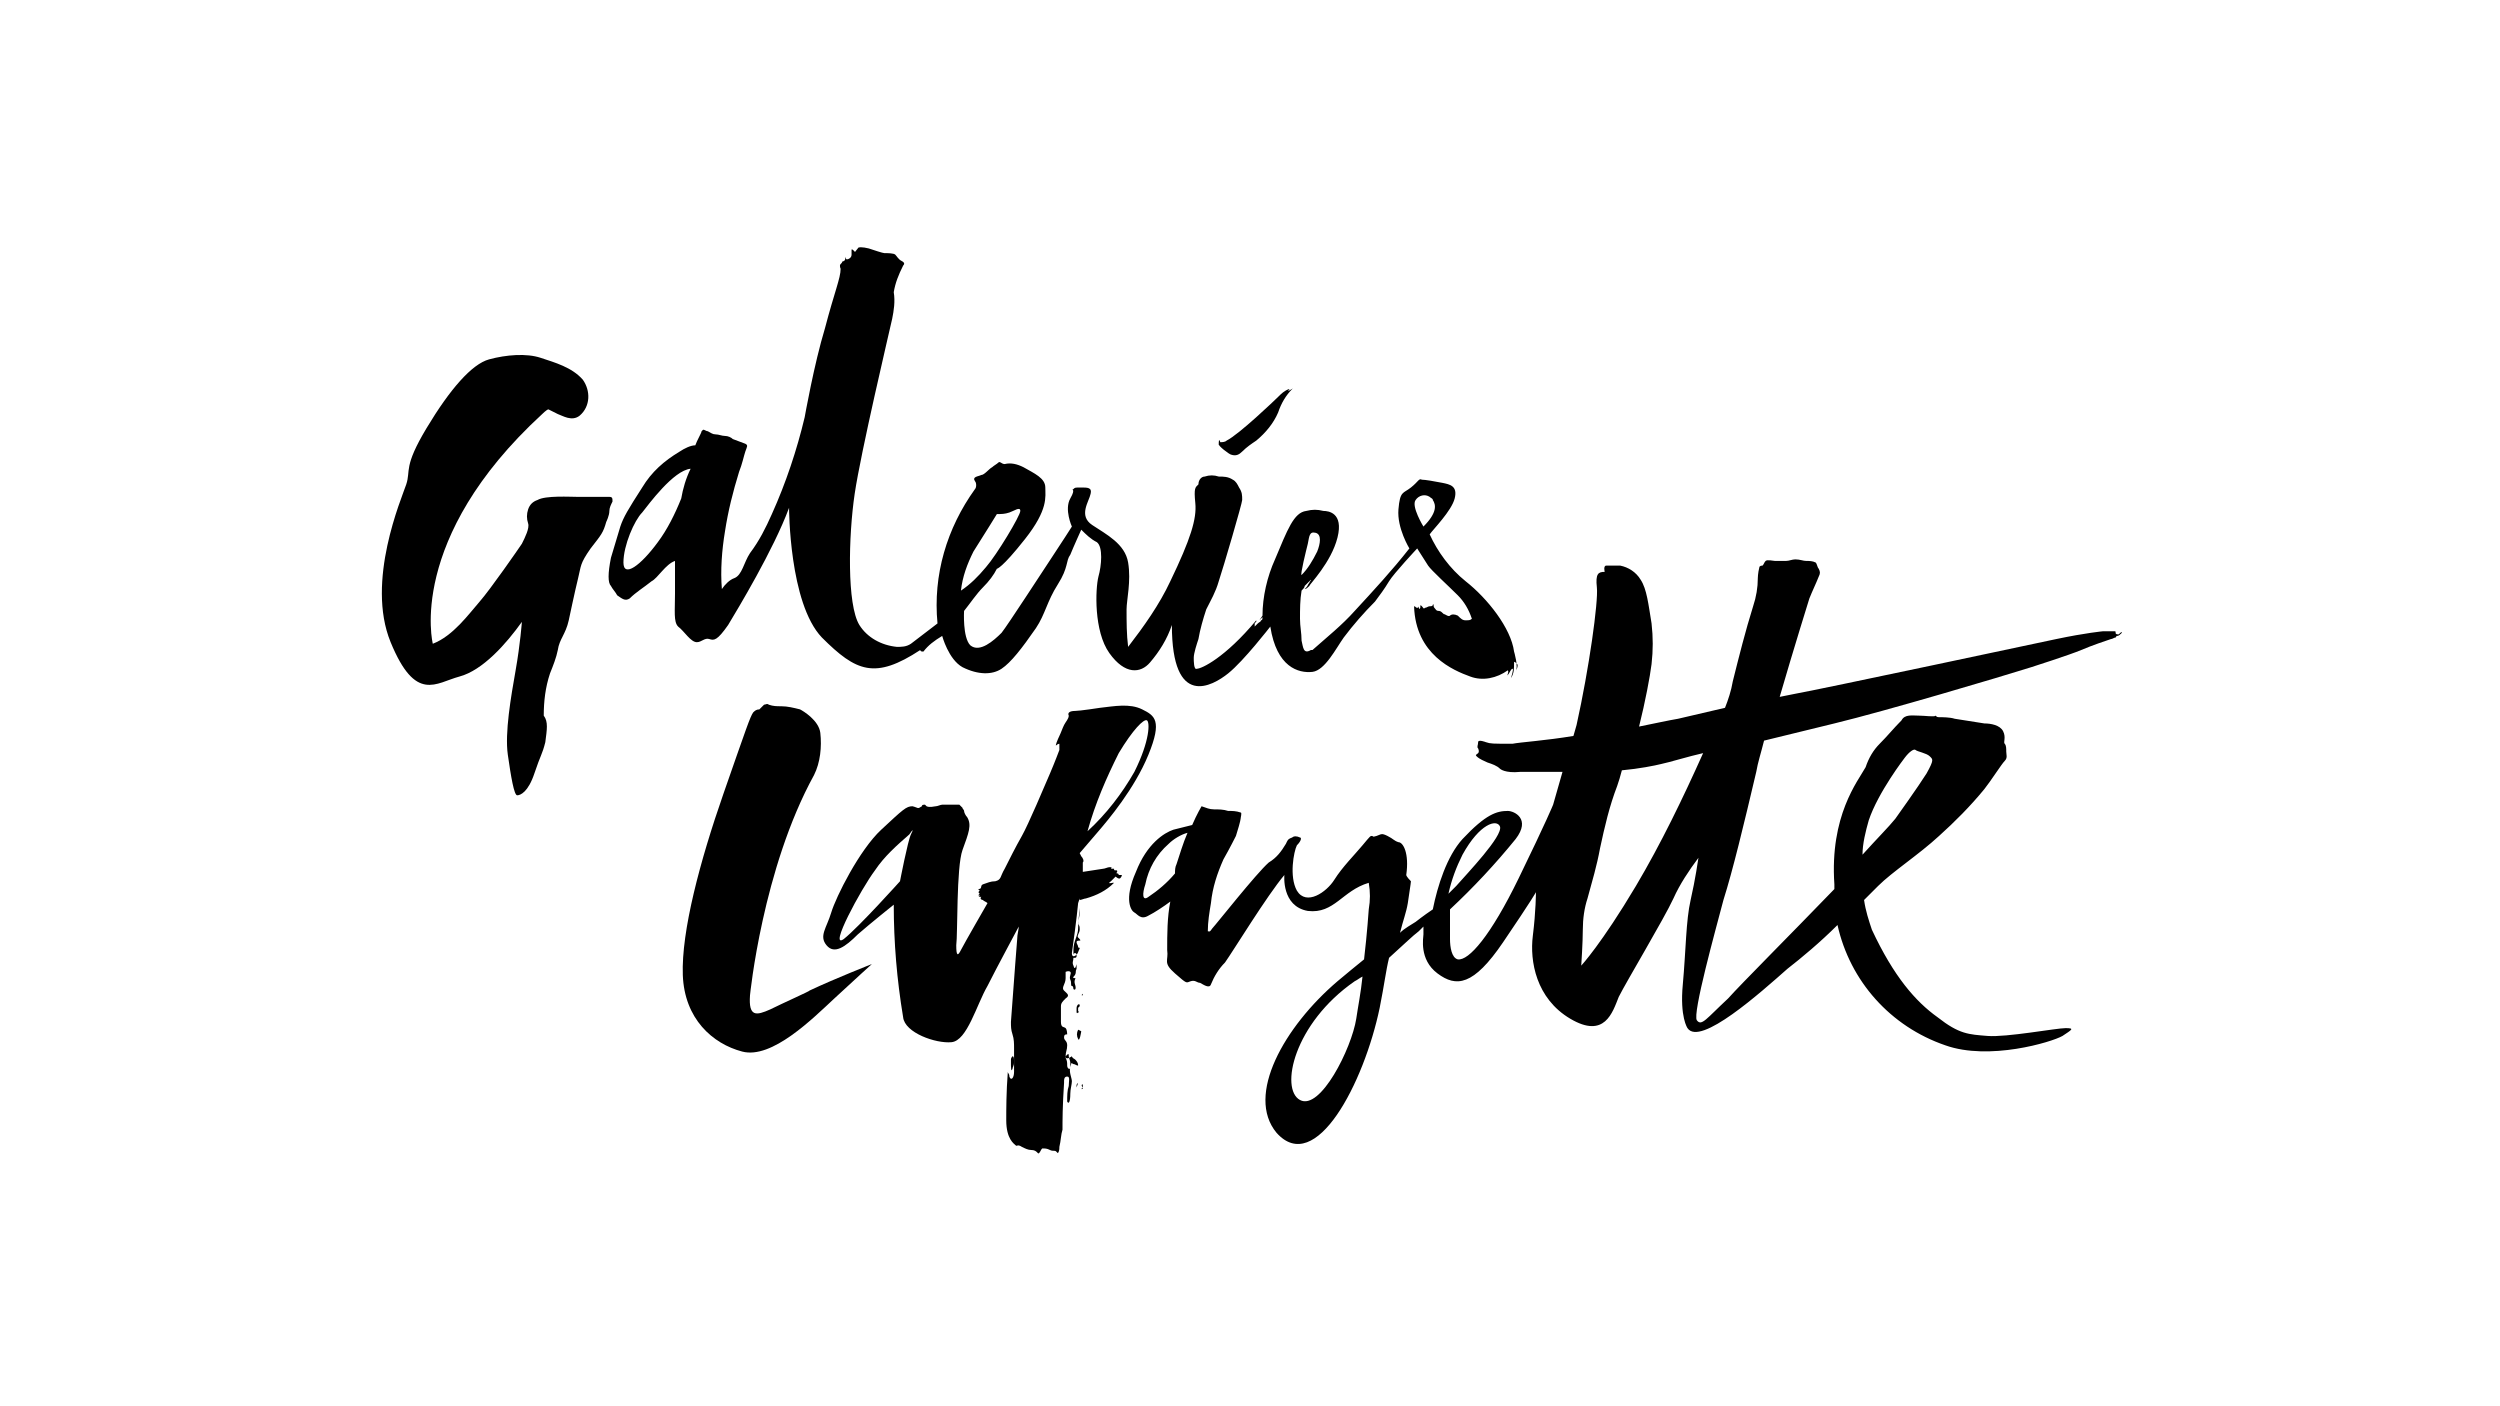 <?xml version="1.0" encoding="utf-8"?>
<!-- Generator: Adobe Illustrator 26.1.0, SVG Export Plug-In . SVG Version: 6.00 Build 0)  -->
<svg version="1.1" id="Calque_1" xmlns="http://www.w3.org/2000/svg" xmlns:xlink="http://www.w3.org/1999/xlink" x="0px" y="0px"
	 viewBox="0 0 160 90" style="enable-background:new 0 0 160 90;" xml:space="preserve">
<path d="M78.8,29.1c0.3,0.1,0.5,0,0.7-0.2c0.3-0.3,0.6-0.5,0.9-0.7c0.6-0.5,1.1-1.1,1.4-1.8c0.2-0.6,0.5-1.1,0.9-1.5
	c0.1-0.1,0,0-0.2,0.1c-0.2,0.1,0.1-0.1,0-0.1c-0.3,0.1-0.5,0.3-0.7,0.5c-0.2,0.2-2.5,2.4-3.3,2.8c-0.1,0.1-0.3,0.1-0.4,0.1
	C78,28,78,28.3,78,28.4C77.9,28.5,78.7,29.1,78.8,29.1"/>
<path d="M39,31.8c-0.2,0-1.4,0-2,0c-0.5,0-2.1-0.1-2.6,0.2c-0.3,0.1-0.5,0.3-0.6,0.6c-0.1,0.3-0.1,0.6,0,0.9
	c0.1,0.3-0.2,0.9-0.4,1.3c-0.2,0.3-2,2.9-2.7,3.7c-0.7,0.8-1.7,2.2-3,2.7c0,0-1.7-6.7,7-14.7c0,0,0.3-0.3,0.4-0.3
	c0.2,0.1,0.4,0.2,0.6,0.3c0.3,0.1,0.9,0.5,1.4,0.1c0.7-0.6,0.7-1.6,0.2-2.3c-0.7-0.8-1.8-1.1-2.7-1.4c-0.9-0.3-2.2-0.2-3.3,0.1
	s-2.5,1.9-4,4.4S26.3,30.1,26,31c-0.3,0.9-2.6,6.2-1,10.1s2.9,2.6,4.4,2.2c1.5-0.4,3-2.1,4-3.5c0,0-0.1,1.4-0.4,3.1
	c-0.3,1.7-0.7,4-0.5,5.4c0.2,1.4,0.4,2.6,0.6,2.6c0.2,0,0.7-0.2,1.1-1.4c0.4-1.2,0.5-1.2,0.7-2c0.1-0.8,0.2-1.3-0.1-1.7
	c0-0.9,0.1-1.8,0.4-2.7c0.2-0.5,0.4-1,0.5-1.5c0.1-0.7,0.5-1,0.7-1.9c0,0,0.4-1.9,0.6-2.7c0.2-0.8,0.1-0.9,0.8-1.9
	c0.7-0.9,0.8-1,1-1.7c0,0,0.2-0.4,0.2-0.7c0-0.2,0.1-0.4,0.2-0.6C39.2,31.9,39.2,31.8,39,31.8"/>
<path d="M91.1,33.7c0,0-0.8-1.3-0.5-1.7c0.2-0.3,0.6-0.4,0.9-0.2c0.1,0.1,0.2,0.1,0.2,0.2C91.9,32.3,92,32.8,91.1,33.7 M62.3,35.3
	c0.7-1.1,1.5-2.4,1.5-2.4c0.3,0,0.5,0,0.8-0.1c0.3-0.1,0.7-0.4,0.7-0.1c0,0.3-1.5,2.8-2.2,3.6c-0.5,0.6-1,1.1-1.6,1.5
	C61.6,36.9,61.9,36.1,62.3,35.3 M43.6,31.9c-0.4,1-0.9,2-1.5,2.8c-1.1,1.5-2.2,2.3-2.2,1.3c0-1.1,0.7-2.7,1.2-3.2
	c0.4-0.5,2-2.7,3.1-2.8C43.9,30.6,43.7,31.3,43.6,31.9 M83.7,34.8c0.1-0.5,0.1-0.8,0.5-0.7s0.3,0.7,0.1,1.2c-0.3,0.6-0.6,1.1-1,1.5
	C83.2,36.8,83.6,35.2,83.7,34.8 M96.9,41.7c-0.2-1.5-1.7-3.4-3.1-4.5c-1-0.8-1.8-1.9-2.3-3c0.2-0.3,1.4-1.5,1.6-2.3
	c0.2-0.8-0.3-0.9-0.8-1c-0.5-0.1-1.1-0.2-1.3-0.2c-0.2-0.1-0.2,0.1-0.7,0.5c-0.5,0.4-0.7,0.2-0.8,1.4c-0.1,1.2,0.7,2.5,0.7,2.5
	c-1.1,1.4-2.3,2.7-3.5,4c-0.8,0.9-1.8,1.7-2.7,2.5l-0.1,0c-0.5,0.3-0.5-0.2-0.6-0.6c0-0.5-0.1-0.9-0.1-1.4c0-0.6,0-1.2,0.1-1.8
	c0.1-0.1,0.2-0.2,0.2-0.3c0.1-0.1,0.3-0.3,0.4-0.4c0.1-0.1,0.1-0.1,0,0c0,0.1-0.1,0.1-0.1,0.2c-0.1,0.1-0.1,0.2-0.2,0.3
	c0,0,0.1-0.1,0.2-0.2c0.1-0.1,0.2-0.2,0.2-0.3c0.1-0.1,0.1-0.1,0,0c-0.1,0.1-0.1,0.2-0.2,0.3c-0.1,0.1-0.2,0.2-0.3,0.3
	c0.1,0,0.2-0.1,0.3-0.2c0-0.1,1.4-1.5,1.8-3.1s-0.6-1.7-0.9-1.7c-0.4-0.1-0.7-0.1-1.1,0c-0.8,0.1-1.2,1.2-2,3.1
	c-0.5,1.1-0.8,2.4-0.8,3.6l-0.2,0.3l0,0l0,0h0c0.1-0.1,0.2-0.2,0.2-0.2c0,0.1,0,0.2-0.1,0.2c0,0.1-0.1,0.1-0.2,0.2l-0.2,0.2
	c0,0,0,0.1,0-0.1s0-0.1,0.1-0.2c0,0,0,0,0-0.1l0,0c-2,2.4-3.5,3.1-3.8,3.1c-0.2,0.1-0.2-0.5-0.2-0.7c0-0.3,0.2-0.9,0.3-1.2
	c0.1-0.6,0.3-1.3,0.5-1.9c0.3-0.6,0.6-1.1,0.8-1.8c0.3-0.9,1.5-5,1.5-5.2c0-0.3,0-0.5-0.2-0.8c-0.1-0.2-0.2-0.4-0.4-0.5
	c-0.3-0.2-0.6-0.2-0.9-0.2c-0.3-0.1-0.6-0.1-0.9,0c-0.2,0-0.4,0.2-0.4,0.5c-0.2,0.2-0.3,0.2-0.2,1.2c0.1,1-0.3,2.3-1.6,5
	c-0.7,1.5-1.7,2.9-2.7,4.2c-0.1-0.8-0.1-1.6-0.1-2.4c0-0.6,0.3-1.8,0.1-3c-0.2-1.2-1.4-1.8-2.3-2.4c-0.9-0.6-0.2-1.5-0.1-2
	c0.1-0.4-0.2-0.4-0.6-0.4s-0.4,0-0.5,0.1c-0.2,0.1,0.2-0.1-0.2,0.6c-0.4,0.7,0.1,1.8,0.1,1.8s-0.7,1.1-1.3,2s-2.8,4.3-3.2,4.8
	c-0.5,0.5-1.4,1.3-2,0.8c-0.5-0.5-0.4-2.2-0.4-2.2c0.4-0.5,0.8-1.1,1.2-1.5c0.4-0.4,0.7-0.8,0.9-1.2c0,0,0.3,0,1.8-1.9
	c1.5-1.9,1.3-2.7,1.3-3.3c0-0.6-0.7-0.9-1.4-1.3c-0.4-0.2-0.8-0.3-1.2-0.2c-0.2,0-0.3-0.2-0.4-0.1c-0.1,0.1-0.3,0.2-0.4,0.3
	c-0.2,0.1-0.5,0.5-0.7,0.5c-0.2,0.1-0.6,0.1-0.4,0.4c0.1,0.1,0.1,0.4,0,0.5c-1.8,2.5-2.7,5.5-2.4,8.6c-0.4,0.3-1.3,1-1.7,1.3
	c-0.3,0.2-0.6,0.2-0.9,0.2c-1-0.1-1.9-0.6-2.4-1.4c-0.8-1.3-0.7-5.7-0.3-8.4s2.2-10.3,2.4-11.2c0.1-0.5,0.2-1.1,0.1-1.7
	c0.1-0.6,0.3-1.1,0.6-1.7c0.1-0.1,0.1-0.2-0.1-0.3s-0.3-0.3-0.4-0.4s-0.5-0.1-0.7-0.1c-0.1,0-0.7-0.2-1-0.3c-0.4-0.1-0.7-0.1-0.7,0
	c-0.1,0.1-0.2,0.3-0.2,0.2c-0.1-0.1-0.2-0.2-0.2-0.1c0,0.1,0,0.1,0,0.3s-0.2,0.3-0.3,0.3c-0.1,0-0.1-0.3-0.1-0.1s-0.1,0.2-0.1,0.2
	c-0.1,0.1-0.1,0-0.1,0c0,0.1,0,0.1-0.1,0.2s0,0.3,0,0.3c0,0.6-0.4,1.5-1,3.8c-0.7,2.3-1.3,5.7-1.3,5.7c-0.5,2.1-1.2,4.2-2.1,6.2
	c-0.4,0.9-0.8,1.7-1.4,2.5c-0.4,0.6-0.5,1.4-1,1.6c-0.3,0.1-0.6,0.4-0.8,0.7c-0.1-1.2,0-2.5,0.2-3.7c0.2-1.3,0.5-2.5,0.9-3.8
	c0.2-0.5,0.3-1,0.4-1.3s0.2-0.4,0-0.5c-0.3-0.1-0.5-0.2-0.8-0.3c-0.1-0.1-0.3-0.2-0.5-0.2c-0.2,0-0.4-0.1-0.6-0.1
	c-0.2,0-0.3-0.1-0.5-0.2c-0.1,0-0.2-0.1-0.3-0.1c0,0,0,0-0.1,0.1c0,0.1-0.3,0.6-0.4,0.9c-0.3,0-0.7,0.2-1,0.4
	c-1,0.6-1.8,1.3-2.4,2.3c-0.9,1.4-1.2,1.9-1.4,2.5c-0.2,0.7-0.4,1.3-0.6,2c-0.2,1-0.2,1.6,0,1.8c0.1,0.2,0.3,0.4,0.4,0.6
	c0.3,0.2,0.5,0.4,0.8,0.2c0.4-0.4,0.9-0.7,1.4-1.1c0.4-0.2,0.9-1.1,1.5-1.3c0,0,0,1.1,0,2.1c0,1.1-0.1,1.8,0.2,2.1
	c0.4,0.3,0.8,1,1.2,1c0.3,0,0.5-0.3,0.8-0.2s0.5,0.1,1.2-0.9c0.6-1,2.9-4.8,3.9-7.5c0,0,0,6.1,2.1,8.3c2.2,2.2,3.4,2.7,6.3,0.8
	c0,0.1,0.1,0.1,0.2,0.1c0.3-0.4,0.7-0.7,1.2-1c0,0,0.4,1.5,1.3,2c1,0.5,1.9,0.5,2.5,0.1c0.6-0.4,1.3-1.3,2.2-2.6
	c0.6-0.9,0.7-1.7,1.4-2.8s0.5-1.5,0.8-1.9c0.2-0.5,0.7-1.6,0.7-1.6c0.3,0.3,0.6,0.6,1,0.8c0.4,0.3,0.3,1.5,0.1,2.2
	c-0.2,0.8-0.3,3.5,0.7,4.9c1,1.4,2,1.3,2.6,0.6c0.6-0.7,1.1-1.5,1.4-2.4c0,5.4,2.6,3.9,3.6,3.1c1-0.8,2.7-3,2.7-3
	c0.4,2.6,1.8,3,2.7,2.9c0.8-0.1,1.5-1.5,2-2.2c0.6-0.8,1.3-1.6,2-2.3c0.3-0.4,0.6-0.8,0.9-1.3c0.3-0.5,1.8-2.1,1.8-2.1l0.7,1.1
	c0.2,0.3,1.3,1.3,1.9,1.9c0.4,0.4,0.7,0.9,0.9,1.5c-0.1,0.1-0.2,0.1-0.4,0.1c-0.2,0-0.3-0.1-0.5-0.3c-0.2-0.1-0.4-0.1-0.5,0
	c-0.1,0.1-0.3-0.1-0.4-0.1c-0.1-0.1-0.2-0.2-0.3-0.2c-0.2,0-0.2-0.1-0.3-0.2c-0.1-0.1,0-0.3-0.1-0.2c0,0.1-0.1,0.1-0.2,0.1
	c-0.1,0-0.2,0.1-0.3,0.1c-0.1,0.1-0.1,0-0.2-0.1c-0.1-0.1-0.1-0.1-0.1,0.1c-0.1,0.2-0.1-0.1-0.1-0.1s0,0.1-0.1,0.1
	c-0.1,0-0.1-0.1-0.2-0.1c0.1,3.1,2.5,4.1,3.6,4.5c0.8,0.3,1.7,0.1,2.4-0.4c0.1,0.1-0.1,0.4,0,0.3s0.2-0.4,0.3-0.4s-0.1,0.6-0.1,0.6
	c0.2-0.3,0.2-0.6,0.2-1c0-0.1,0.1,0,0.2,0.1S97,43,97,43C97.2,42.7,96.9,41.7,96.9,41.7L96.9,41.7z"/>
<path d="M69.3,69.6C69.3,69.6,69.3,69.6,69.3,69.6C69.3,69.6,69.3,69.5,69.3,69.6c0-0.1,0-0.1,0-0.2c0,0,0-0.1,0-0.1c0,0,0,0,0,0
	c0,0,0,0,0,0c0,0,0,0,0,0c0,0,0,0,0,0c0,0,0,0,0,0.1C69.2,69.4,69.2,69.5,69.3,69.6L69.3,69.6C69.2,69.6,69.2,69.6,69.3,69.6
	L69.3,69.6L69.3,69.6c-0.1,0.1-0.1,0.1-0.1,0.1h0c0,0,0,0,0,0C69.3,69.7,69.3,69.7,69.3,69.6C69.3,69.6,69.3,69.6,69.3,69.6"/>
<path d="M69,69.3C69,69.3,68.9,69.3,69,69.3L69,69.3c-0.1,0.1-0.1,0.1-0.1,0.2c0,0,0,0.1,0,0.1c0,0,0,0,0,0c0,0,0,0,0,0c0,0,0,0,0,0
	c0,0,0,0,0,0v0C69,69.3,69,69.3,69,69.3C69,69.3,69,69.3,69,69.3"/>
<path d="M49.3,64.6c-0.9,0.4-1.4,0.5-1.3-0.9c0,0,0.8-8.1,4.1-14.1c0.4-0.8,0.5-1.8,0.4-2.7c-0.1-0.8-1.1-1.4-1.3-1.5
	c-0.4-0.1-0.8-0.2-1.2-0.2c-0.3,0-0.5,0-0.8-0.1c-0.1-0.1-0.2,0-0.3,0c-0.1,0.1-0.2,0.2-0.3,0.3c-0.2,0-0.3,0.1-0.4,0.2
	c-0.2,0.3-0.4,0.9-1.9,5.2s-2.7,8.8-2.6,11.6s1.9,4.4,3.8,4.9c1.9,0.5,4.5-2.1,5.9-3.4s2.4-2.2,2.4-2.2s-2.3,0.9-4,1.7
	C51.9,63.4,50.1,64.2,49.3,64.6"/>
<path d="M64.8,68.4c0-0.1,0.1-0.2,0.1-0.4c0-0.2,0-0.4-0.1-0.4c0,0-0.1,0.1-0.1,0.2c0,0.1,0,0.2,0,0.3
	C64.7,68.2,64.7,68.7,64.8,68.4"/>
<path d="M104.7,56.7c-2.2,3.7-3.5,5.1-3.5,5.1s0.1-1.5,0.1-2.3c0-0.7,0.1-1.4,0.3-2c0.3-1.1,0.6-2.1,0.8-3.2c0.3-1.4,0.6-2.7,1.1-4
	c0.1-0.3,0.2-0.6,0.3-1c1.1-0.1,2.1-0.3,2.5-0.4c0.5-0.1,1.8-0.5,2.7-0.7C107.7,51.1,106.3,54,104.7,56.7 M119.6,52.5
	c0.6-1.8,2.3-4,2.3-4c0.3-0.4,0.6-0.6,0.7-0.5s0.7,0.2,0.9,0.4c0.2,0.2,0.3,0.2-0.2,1.1c-0.5,0.8-2,2.9-2,2.9
	c-0.4,0.5-1.2,1.3-2.1,2.3C119.2,54,119.4,53.2,119.6,52.5 M86.8,65.2c-0.3,1.9-2.3,5.9-3.6,5.2c-1.3-0.7-0.4-4.9,3.5-7.6
	c0.2-0.1,0.3-0.2,0.5-0.3C87.1,63.5,86.9,64.5,86.8,65.2 M75.3,55.3c-0.1,0.2-0.1,0.4-0.1,0.6c-0.5,0.6-1.1,1.1-1.7,1.5
	c-0.4,0.3-0.4-0.2-0.2-0.8c0.2-1,0.7-1.9,1.5-2.6c0.3-0.3,0.8-0.6,1.2-0.7C75.7,54,75.5,54.7,75.3,55.3 M93.6,54.7
	c1.1-2,2.2-2.3,2.4-1.8c0.2,0.6-2.1,3-2.8,3.8c-0.2,0.2-0.3,0.3-0.5,0.5C92.9,56.3,93.2,55.5,93.6,54.7 M117.6,59.2
	c0.8,3.6,3.4,6.5,6.9,7.7c2.8,1,6.8-0.2,7.5-0.6c0.6-0.4,0.8-0.5,0.2-0.5c-0.6,0-3.8,0.6-5,0.5s-1.8-0.1-3.2-1.2
	c-1.4-1-2.8-2.6-4.2-5.6c-0.2-0.6-0.4-1.2-0.5-1.9l0.2-0.2l0.7-0.7c0.9-0.9,2.6-2,3.9-3.2c1-0.9,2-1.9,2.9-3
	c0.4-0.5,1.1-1.6,1.3-1.8c0.2-0.2,0.1-0.4,0.1-0.6c0-0.2,0-0.4-0.1-0.5c-0.1-0.1,0.1-0.4-0.1-0.8c-0.2-0.4-0.8-0.5-1.2-0.5
	c-0.6-0.1-1.3-0.2-1.9-0.3c-0.3-0.1-0.8-0.1-1-0.1c-0.2,0-0.2-0.1-0.2-0.1c-0.1,0.1-0.7,0-1.1,0s-0.9-0.1-1.1,0.3
	c-0.5,0.5-0.9,1-1.4,1.5c-0.4,0.4-0.7,0.9-0.9,1.5c-0.5,0.9-2.3,3.1-2,7.5l0,0.3c-2.8,2.9-6,6.1-6.8,7c-1.4,1.3-1.7,1.8-2,1.4
	c-0.3-0.4,1.2-5.8,1.7-7.7c0.6-1.9,1.3-4.8,2.1-8.2c0.1-0.6,0.3-1.2,0.5-2l4.5-1.1c3.3-0.8,10.7-3,12.6-3.6c0,0,2.5-0.8,3.2-1.1
	s1.6-0.6,1.9-0.7c0.1,0,0.2-0.1,0.3-0.1c0.1-0.1,0-0.1,0.1-0.1c0.1,0,0.2-0.1,0.3-0.2c0-0.1-0.1,0-0.2,0.1c-0.1,0-0.2,0-0.2-0.1
	c0-0.1,0-0.1-0.1-0.1c-0.2,0-0.5,0-0.7,0c0,0-1.1,0.1-3,0.5c0,0-15.5,3.3-16.7,3.5l-1,0.2c0.9-3.1,1.9-6.3,1.9-6.3
	c0.2-0.5,0.4-0.9,0.6-1.4c0.1-0.2,0.1-0.3,0-0.5c-0.1-0.1-0.1-0.3-0.2-0.4c-0.2-0.1-0.4-0.1-0.6-0.1c-0.2,0-0.4-0.1-0.7-0.1
	c-0.2,0-0.4,0.1-0.6,0.1c-0.2,0-0.4,0-0.7,0c-0.1,0-0.5-0.1-0.6,0s-0.1,0.2-0.2,0.3c-0.2,0-0.2,0.1-0.2,0.1
	c-0.1,0.4-0.1,0.7-0.1,0.7c0,0.6-0.1,1.2-0.3,1.8c-0.5,1.6-0.9,3.2-1.3,4.8c-0.1,0.6-0.3,1.2-0.5,1.7l-3,0.7
	c-0.6,0.1-1.5,0.3-2.5,0.5c0.4-1.6,0.7-3.2,0.8-4c0.1-0.9,0.1-1.7,0-2.6c-0.2-1.2-0.3-2.2-0.7-2.8c-0.3-0.5-0.8-0.8-1.3-0.9
	c-0.4,0-0.7,0-0.9,0s-0.1,0.4-0.1,0.4c-0.4,0-0.6,0.1-0.5,1c0.1,0.9-0.5,5.2-1.3,8.8l-0.2,0.7c-1.8,0.3-3.4,0.4-3.9,0.5
	c-1.3,0-1.4,0-1.7-0.1c0,0-0.5-0.2-0.5,0c0,0.2-0.1,0.3,0,0.4c0,0,0.1,0.2,0,0.3s-0.2,0.1-0.1,0.2c0.2,0.2,0.5,0.3,0.7,0.4
	c0.3,0.1,0.6,0.2,0.8,0.4c0,0,0.3,0.3,1.3,0.2c0,0,1.4,0,2.7,0c-0.4,1.4-0.6,2.1-0.6,2.1s-0.4,1-2.2,4.7c-1.8,3.7-3.2,5.3-3.9,5.2
	c-0.4-0.1-0.5-0.8-0.5-1.3c0-0.1,0-0.2,0-0.3c0-0.5,0-1.1,0-1.6c1.5-1.4,2.9-2.9,4.2-4.5c1-1.3-0.1-1.8-0.5-1.8
	c-0.7,0-1.4,0.2-2.9,1.8c-1,1.1-1.6,3-1.9,4.5c-0.6,0.4-1.1,0.8-1.1,0.8c-0.3,0.2-0.7,0.4-1,0.7c0.2-0.8,0.4-1.3,0.5-1.9
	c0.2-1.3,0.2-1.4,0.2-1.4C90,56.1,90,56,90,56c0.2-1.4-0.2-2.1-0.5-2.1c-0.3-0.1-0.3-0.2-0.7-0.4c-0.4-0.2-0.4-0.1-0.7,0
	s-0.2,0-0.3,0c-0.1,0-0.1,0-0.6,0.6s-1.3,1.4-1.8,2.2s-1.8,1.7-2.4,0.7c-0.5-0.9-0.2-2.5,0-2.9c0.3-0.3,0.3-0.5,0.2-0.5
	c-0.2-0.1-0.4-0.1-0.5,0c-0.3,0.1-0.3,0.2-0.4,0.4c-0.3,0.5-0.6,0.9-1.1,1.2c-0.8,0.7-3.4,4-3.6,4.2c-0.2,0.3-0.2,0.2-0.3,0.2
	c0-0.6,0.1-1.2,0.2-1.8c0.1-1,0.4-1.9,0.8-2.8c0.4-0.7,0.8-1.5,0.8-1.5c0.1-0.3,0.3-1,0.3-1.1c0-0.1,0.1-0.4,0-0.4
	c-0.3-0.1-0.5-0.1-0.8-0.1c-0.3-0.1-0.6-0.1-0.9-0.1c-0.3,0-0.5-0.1-0.8-0.2c0,0-0.3,0.5-0.6,1.2c-0.4,0.1-0.8,0.2-1.2,0.3
	c-0.6,0.2-1.7,0.9-2.4,2.7c-0.8,1.8-0.3,2.5-0.1,2.6c0.2,0.1,0.4,0.5,0.9,0.2c0.4-0.2,1-0.6,1.4-0.9c-0.2,1-0.2,2.1-0.2,3.1
	c0.1,0.7-0.3,0.8,0.5,1.5s0.7,0.6,1,0.5c0.3-0.1,0.4,0.1,0.6,0.1c0.2,0.1,0.6,0.4,0.7,0.1c0.2-0.5,0.5-1,0.9-1.4
	c0.5-0.7,2.7-4.3,3.8-5.6c0,0-0.2,2,1.5,2.3c1.7,0.2,2.2-1.3,3.9-1.8c0.1,0.6,0.1,1.1,0,1.7c0,0-0.1,1.5-0.3,3.2
	c-0.5,0.4-1.1,0.9-1.7,1.4c-3.4,2.9-5.9,7.3-3.9,9.7c2.5,2.8,5.6-3.2,6.6-8c0.3-1.5,0.4-2.4,0.6-3.2c1-0.9,1.5-1.4,1.9-1.7
	c0.1-0.1,0.2-0.2,0.3-0.3c0,0.2,0,0.4,0,0.5c0,0.2-0.3,1.6,0.9,2.5s2.3,0.8,4.2-2s2.1-3.2,2.1-3.2s0,1.2-0.2,2.8
	c-0.2,1.6,0.2,4,2.4,5.3c2.2,1.3,2.7-0.4,3.1-1.4c0.5-1,2.9-5,3.5-6.3c0.4-0.9,1-1.8,1.6-2.6c0,0-0.2,1.4-0.5,2.7
	c-0.3,1.3-0.3,3.2-0.5,5.4c-0.2,2.1,0.3,2.8,0.3,2.8c0.8,1.2,4.7-2.3,6.4-3.8C115.3,61.3,116.5,60.3,117.6,59.2"/>
<path d="M69.3,63.6C69.3,63.6,69.3,63.6,69.3,63.6C69.2,63.6,69.2,63.6,69.3,63.6c0-0.1,0-0.1,0-0.1c0,0,0,0,0,0c0,0,0,0,0,0
	s0,0,0,0c0,0,0,0,0,0c0,0,0,0.1,0,0.2C69.2,63.7,69.2,63.7,69.3,63.6C69.2,63.7,69.2,63.7,69.3,63.6"/>
<path d="M69.1,60.7c-0.1,0.2-0.1,0.3-0.2,0.4c-0.1,0.1-0.3,0.2-0.3-0.1c0.3-2.1,0.4-3.2,0.4-3.2l0.1-0.3c0,0.2,0,0.7,0,0.9
	c0,0.2-0.1,0.6-0.1,0.7c0.1,0.2,0.1,0.2,0.1,0.4s-0.2,0.4-0.1,0.5c0.1,0.1,0.2,0.2,0.1,0.2c-0.1,0-0.2,0-0.2,0.1
	c0,0.1,0.1,0.2,0.1,0.3C69,60.7,69.1,60.6,69.1,60.7 M68.4,67.6c0,0.1,0.1,0.3,0.1,0.4c0,0,0,0.1,0,0.1s0,0,0,0.2s-0.2,0.1-0.2-0.1
	c0-0.2,0-0.3-0.1-0.5c0-0.1,0-0.1,0.1-0.2C68.4,67.4,68.4,67.5,68.4,67.6 M58.3,53.4c-0.2,0.4-0.7,3-0.7,3S55,59.3,54,60.1
	c-1,0.7,1.1-3.2,2-4.4c0.6-0.9,1.4-1.6,2.2-2.3C58.4,53.1,58.5,53,58.3,53.4 M71.6,48.2c0.9-1.5,1.6-2.2,1.8-2.1s0.2,1.3-0.8,3.3
	c-0.8,1.4-1.8,2.7-3,3.8C70.1,51.4,70.8,49.8,71.6,48.2 M71.7,56.2c0.1-0.1,0.1-0.2,0.1-0.2c-0.1,0-0.1,0-0.2,0c-0.1,0,0,0,0,0
	c0,0,0-0.1-0.1-0.1s0-0.1,0-0.1c0-0.1,0-0.1-0.1-0.1s-0.1,0-0.1-0.1v0h-0.2c0.1-0.1,0-0.1-0.1-0.1c-0.1,0-0.3,0.1-0.4,0.1l-1.3,0.2
	c0-0.1,0-0.1,0-0.2c0-0.1,0-0.1,0-0.2c0-0.1,0-0.2,0-0.2c0.1-0.1,0-0.3-0.1-0.4l-0.1-0.2c0,0,0.6-0.7,1.2-1.4s2.3-2.7,3.2-4.9
	s0.4-2.5-0.4-2.9c-0.8-0.4-1.8-0.2-2.7-0.1c0,0-1.3,0.2-1.6,0.2c-0.3,0-0.5,0.1-0.4,0.3c0,0.2-0.2,0.4-0.3,0.6
	c-0.1,0.2-0.2,0.5-0.3,0.7c-0.1,0.2-0.3,0.7-0.2,0.6s0.2-0.1,0.2-0.1c0,0.1,0,0.3,0,0.4c0,0-0.3,0.8-0.6,1.5s-1.4,3.3-1.8,4
	s-0.8,1.5-1.1,2.1c-0.3,0.5-0.2,0.7-0.6,0.8c-0.3,0-0.5,0.1-0.8,0.2c-0.2,0.1,0,0.3-0.3,0.3l0.1,0.1c-0.1,0.1-0.1,0.1,0,0.2
	c0,0-0.1,0.1-0.1,0.1c0,0,0.1,0,0.1,0c0,0,0,0.1-0.1,0.1h0.2c-0.1,0.1,0,0.2,0.1,0.2c0.1,0.1,0.2,0.1,0.3,0.2c0,0-1.5,2.6-1.7,3
	c-0.2,0.4-0.3,0.4-0.3-0.3c0.1-0.7,0-5,0.4-6.1s0.6-1.6,0.3-2.1c-0.1-0.1-0.2-0.3-0.2-0.4c0-0.1-0.1-0.1-0.1-0.2
	c-0.1-0.1-0.1-0.1-0.2-0.2c-0.1,0-0.2,0-0.3,0h-0.1c-0.1,0-0.2,0-0.3,0c-0.1,0-0.3,0-0.4,0c-0.1,0-0.3,0.1-0.4,0.1
	c-0.1,0-0.4,0.1-0.6,0c0,0-0.1-0.1-0.1-0.1c-0.1,0-0.2,0-0.2,0.1c-0.3,0.2-0.2,0.1-0.6,0c-0.4,0-0.6,0.2-2,1.5s-2.9,4.3-3.2,5.3
	c-0.3,1-0.8,1.5-0.3,2.1c0.5,0.6,1.2,0.1,2-0.7c0.8-0.7,2.3-1.9,2.3-1.9c0,2.4,0.2,4.8,0.6,7.2c0.1,1,2.1,1.7,3.1,1.6
	s1.6-2.4,2.3-3.6c0.6-1.2,1.9-3.6,2-3.8c0,0.2-0.1,0.5-0.1,0.8c0,0-0.2,2.5-0.4,5.3c0,0.3,0,0.5,0.1,0.8c0.1,0.3,0.1,0.6,0.1,0.9
	c0,0.5,0,1,0,1.5c0,0.4-0.2,0.6-0.3,0.3c0-0.2-0.1-0.2-0.1-0.3c-0.1,1.3-0.1,2.4-0.1,3.1c0,1.2,0.5,1.5,0.6,1.6
	c0.1,0.1,0.1-0.1,0.4,0.1c0.2,0.1,0.4,0.2,0.6,0.2c0.4,0,0.4,0.3,0.5,0.2s0.1-0.2,0.2-0.3c0.2,0,0.3,0,0.5,0.1
	c0.2,0.1,0.3,0,0.4,0.1s0.1,0.1,0.1,0.1c0.1-0.1,0.1-0.3,0.1-0.4c0.1-0.4,0.1-0.8,0.2-1.1c0-0.6,0-1.5,0.1-3v-0.1
	c0-0.1,0-0.3,0.2-0.3s0.1,0.3,0.1,0.6c-0.1,0.3-0.1,0.6-0.1,1c0.1,0.2,0.2,0,0.2-0.5c0-0.3,0.1-0.6,0.1-0.8c0-0.2-0.2-0.6-0.1-0.9
	s0-0.3,0.2-0.2c0.1,0,0.2,0.1,0.3,0.1c0-0.2-0.1-0.3-0.2-0.4c-0.2-0.1-0.2-0.2-0.2-0.2s-0.4,0.3-0.4,0s0.1-0.4,0.1-0.7
	c0-0.3-0.2-0.3-0.2-0.5s0.1-0.2,0.2-0.2c0,0,0-0.3-0.1-0.4s-0.3,0-0.3-0.4c0-0.3,0-0.7,0-1c0-0.2,0.1-0.3,0.3-0.5
	c0.3-0.2,0.1-0.3-0.1-0.5s0.1-0.4,0.1-0.8l0-0.4c0,0,0.2-0.1,0.3,0c0.1,0.1-0.1,0.3,0,0.5s0,0.4,0.1,0.4c0.1,0,0.1,0.2,0.1,0.2
	c0.1,0.1,0.2,0,0.1-0.3s0.1-0.4,0-0.4s-0.2,0,0-0.2c0.1-0.2,0-0.2,0.1-0.4c0-0.2,0-0.3,0-0.3s-0.1,0.5-0.2,0.1c-0.1-0.2,0-0.3,0-0.5
	c0,0,0,0,0.1,0c0,0,0,0,0,0c0,0,0.1,0,0.1-0.1c0,0,0,0,0-0.1c0,0,0,0,0,0c0,0,0-0.1-0.1-0.1c-0.1,0-0.1,0.1-0.1,0.1c0,0,0,0,0,0
	c0-0.1,0-0.2,0-0.3c0-0.6,0.3-0.9,0.3-1.4s0.1-1.1,0.1-1.3v-0.5c0.1,0,0.3-0.1,0.4-0.1c0.7-0.2,1.3-0.5,1.8-1c0,0,0.1,0-0.1,0
	c0,0-0.4,0.1-0.1-0.1c0.2-0.2,0.3-0.3,0.3-0.3S71.6,56.3,71.7,56.2"/>
<path d="M69.2,66l-0.2-0.1c-0.1,0.2-0.1,0.4,0,0.6C69.1,66.7,69.2,66,69.2,66"/>
<path d="M69,64.8c0.1,0,0-0.1,0-0.1c0,0,0-0.1,0-0.1c0,0,0,0,0-0.1c0,0,0.1-0.1,0.1-0.1c0,0,0-0.1,0-0.1c-0.1-0.1-0.2,0.1-0.2,0.2
	c0,0.1,0,0.1,0,0.2C68.9,64.8,68.9,64.9,69,64.8"/>
</svg>

